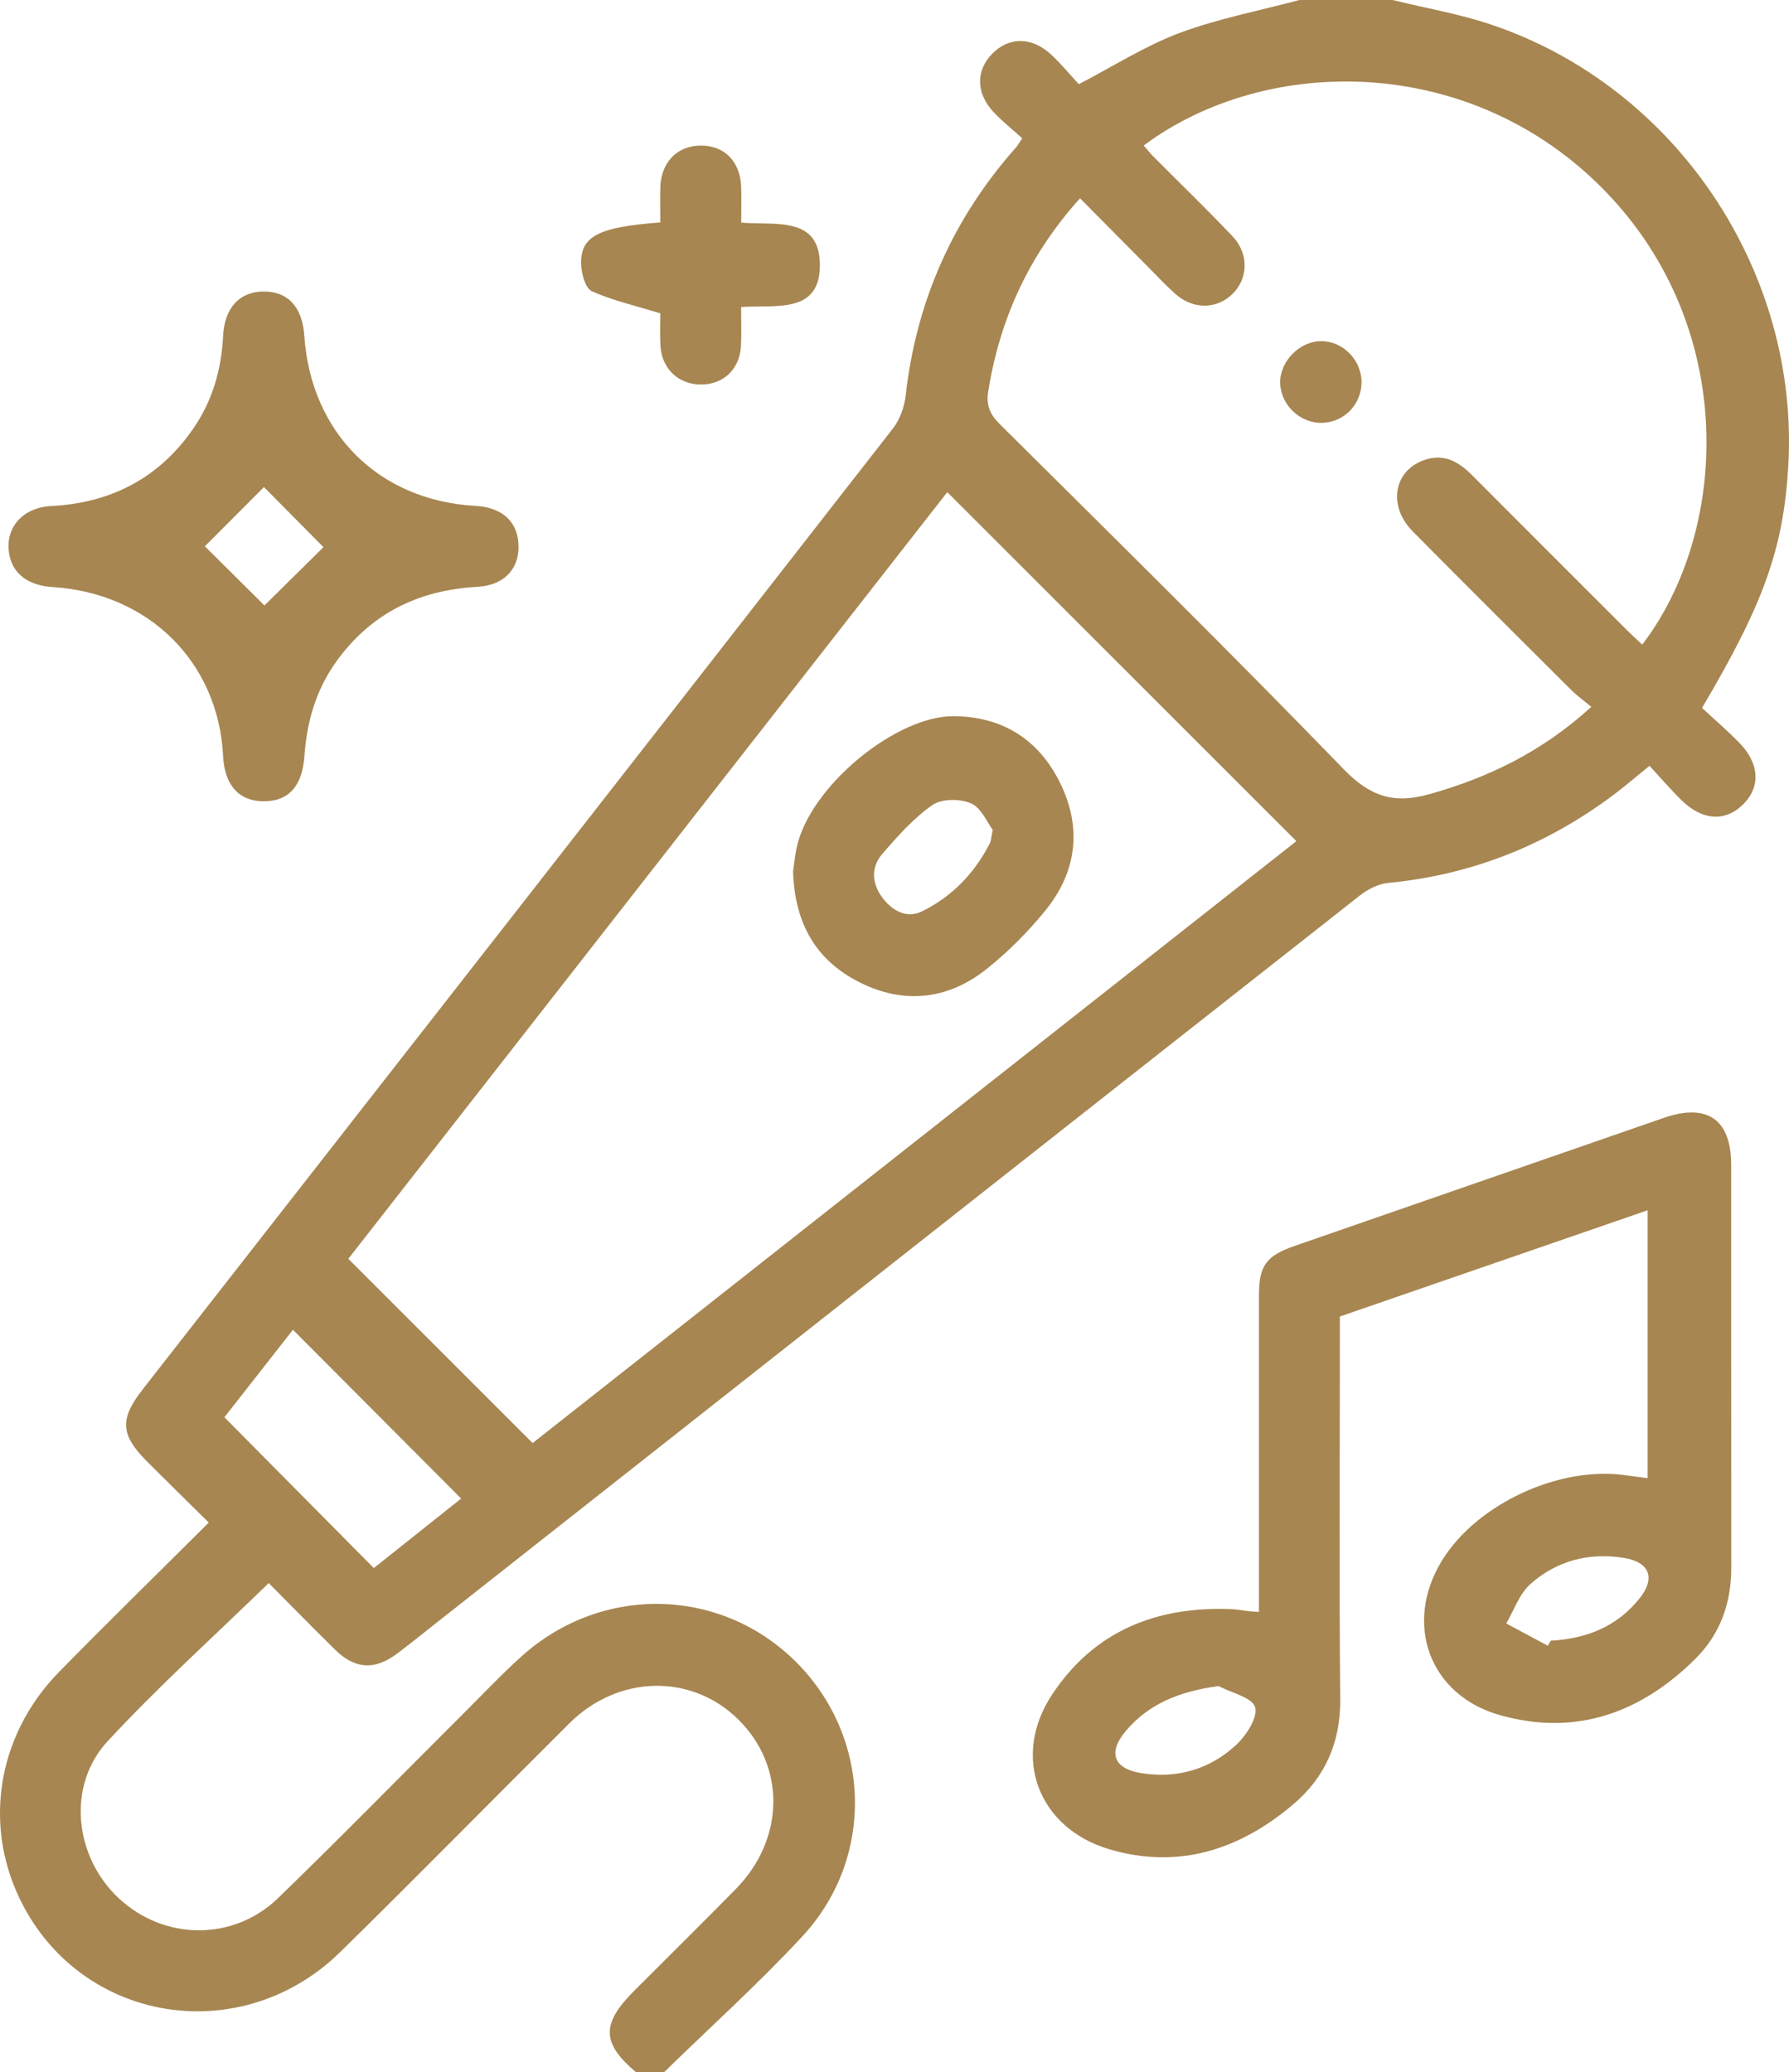 <?xml version="1.0" encoding="UTF-8"?> <svg xmlns="http://www.w3.org/2000/svg" id="_Слой_2" viewBox="0 0 442.12 512"> <defs> <style>.cls-1{fill:#a78651;}</style> </defs> <g id="_Слой_1-2"> <g> <path class="cls-1" d="M157.14,512c-8.45-7.15-8.56-11.93-.44-20.06,8.37-8.37,16.79-16.68,25.09-25.12,12.22-12.42,12.44-30.38,.62-42-11.55-11.35-29.63-11-41.67,.97-18.91,18.8-37.58,37.84-56.62,56.51-24.04,23.57-62.61,17.96-78.23-11.13-10.27-19.13-6.95-42.06,8.69-58.03,12.01-12.26,24.29-24.25,37.01-36.92-5.21-5.16-10.28-10.12-15.29-15.14-6.54-6.55-6.76-10.45-1.08-17.72,61.85-79.15,123.71-158.28,185.46-237.5,1.72-2.2,2.82-5.31,3.14-8.12,2.63-23.41,11.74-43.85,27.37-61.43,.32-.36,.55-.81,1.43-2.14-2.28-2.07-4.86-4.12-7.09-6.5-4.32-4.6-4.39-10.15-.41-14.3,4.14-4.31,9.84-4.36,14.66,.12,2.55,2.37,4.78,5.1,6.83,7.31,8.68-4.51,16.44-9.49,24.87-12.65C301.05,4.59,311.23,2.65,321.14,0c7.67,0,15.33,0,23,0,8.19,2.01,16.58,3.44,24.54,6.13,45.71,15.46,76.2,61.21,73.24,109.38-1.24,20.1-6,33.54-21.29,59.41,2.92,2.72,6.17,5.52,9.17,8.57,5.11,5.2,5.34,11.12,.83,15.42-4.39,4.18-9.96,3.83-15.05-1.16-2.71-2.66-5.19-5.56-7.93-8.52-3.46,2.8-6.21,5.18-9.12,7.34-16.51,12.32-34.95,19.63-55.53,21.6-2.44,.23-5.06,1.62-7.04,3.18-76.45,60.12-152.84,120.33-229.24,180.53-2.88,2.27-5.72,4.58-8.66,6.77-5.47,4.07-10.32,3.8-15.18-.96-5.7-5.59-11.27-11.3-16.47-16.53-13.55,13.19-27.32,25.58-39.84,39.12-10.15,10.98-8.19,28.54,2.81,38.79,11.19,10.42,28.27,10.66,39.36-.08,15.56-15.07,30.71-30.56,46.05-45.85,4.72-4.71,9.3-9.57,14.26-14.01,19.85-17.73,49.22-16.96,67.77,1.62,18.54,18.58,19.51,48.27,1.46,67.72-10.84,11.69-22.73,22.39-34.15,33.54h-7ZM393.25,174.65c-2.06-1.72-3.57-2.79-4.87-4.08-13.1-13.06-26.22-26.1-39.23-39.25-6.44-6.51-4.63-15.51,3.47-17.85,4.59-1.32,8.03,.79,11.14,3.91,12.71,12.75,25.44,25.47,38.18,38.19,1.26,1.26,2.59,2.45,3.91,3.7,21.37-27.88,23.81-78.04-9.12-112-33.1-34.14-83.76-33.89-114.08-11.32,.75,.87,1.45,1.78,2.24,2.58,6.58,6.62,13.3,13.1,19.72,19.87,4.13,4.36,3.86,10.55-.15,14.36-3.9,3.71-9.66,3.72-14-.14-2.36-2.1-4.52-4.43-6.75-6.68-5.57-5.61-11.13-11.23-16.8-16.94-12.71,14.1-19.85,29.92-22.7,47.79-.52,3.23,.38,5.53,2.77,7.91,28.49,28.31,57.12,56.49,85.06,85.34,6.55,6.77,12.42,8.68,21.24,6.19,14.65-4.13,27.85-10.51,39.97-21.56ZM131.63,356.57c62.91-49.57,126.02-99.31,188.74-148.73-29-28.99-57.59-57.56-86.27-86.23-49.25,63.03-98.77,126.4-148.02,189.43,15.25,15.24,30.19,30.18,45.55,45.53Zm-76.17-6.37c12.49,12.61,24.61,24.84,36.92,37.26,7.22-5.75,14.73-11.72,21.59-17.18-14.03-14.06-27.73-27.81-41.58-41.7-5.51,7.04-11.35,14.49-16.93,21.61Z"></path> <path class="cls-1" d="M407.18,365.25v-66.2c-25.5,8.8-50.66,17.48-76.06,26.25v6.13c0,29.49-.18,58.98,.09,88.46,.1,10.65-3.73,19.26-11.59,25.93-13.2,11.21-28.32,16.17-45.43,11.13-17.58-5.18-24.3-22.8-14.27-38.1,10.4-15.86,25.97-22.06,44.6-21.23,1.33,.06,2.64,.33,3.97,.48,.66,.07,1.32,.1,2.64,.2,0-1.86,0-3.61,0-5.37,0-24.32-.01-48.65,0-72.97,0-7.2,1.82-9.67,8.72-12.07,30.45-10.56,60.89-21.13,91.34-31.68,10.71-3.71,16.63,.38,16.64,11.61,.03,33.15-.02,66.3,.03,99.46,.01,8.75-2.71,16.48-8.89,22.61-13.49,13.39-29.57,19.18-48.27,13.91-17.53-4.94-23.88-22.69-14.33-38.22,8.66-14.08,29.3-23.56,45.74-21.01,1.47,.23,2.95,.39,5.05,.66Zm-106,51.36c-9.48,1.28-17.21,4.26-22.99,11.14-4.5,5.35-2.94,9.3,3.87,10.38,8.9,1.41,16.95-.96,23.45-6.99,2.5-2.33,5.39-6.79,4.67-9.3-.69-2.4-5.82-3.53-9-5.22Zm81.33-9.96c.24-.41,.48-.83,.72-1.24,8.82-.49,16.53-3.5,22.09-10.63,3.88-4.97,2.25-8.82-3.98-9.83-8.67-1.4-16.66,.7-23.15,6.48-2.71,2.42-4.01,6.42-5.95,9.71,3.42,1.84,6.84,3.68,10.27,5.51Z"></path> <path class="cls-1" d="M128.16,135.13c-.04,5.78-3.85,9.53-10.25,9.88-14.48,.79-26.29,6.57-34.83,18.5-5,6.97-7.26,14.86-7.85,23.32-.51,7.4-3.89,11.16-10.02,11.17-6.12,0-9.72-3.97-10.07-11.13-1.14-23.24-18.34-40.31-42.13-41.81-6.17-.39-10.01-3.38-10.77-8.38-.97-6.4,3.39-11.28,10.49-11.65,14.73-.76,26.56-6.9,35.01-19.09,4.76-6.87,6.99-14.64,7.4-22.96,.34-6.78,3.93-10.82,9.77-10.95,6.14-.13,9.81,3.75,10.29,10.9,1.64,24.11,18.41,40.76,42.4,42.08,6.68,.37,10.58,4.12,10.54,10.12Zm-62.94-14.77c-4.47,4.48-10.39,10.42-14.59,14.63,4.41,4.38,10.45,10.38,14.72,14.61,4.38-4.33,10.35-10.22,14.59-14.4-4.44-4.48-10.34-10.43-14.71-14.85Z"></path> <path class="cls-1" d="M163.2,77.43c-6.33-1.95-11.88-3.18-16.95-5.48-1.59-.72-2.55-4.29-2.63-6.6-.24-6.95,4.18-9.25,19.56-10.39,0-2.84-.07-5.75,.01-8.66,.18-6.15,4.1-10.23,9.81-10.33,6.02-.1,9.98,3.91,10.17,10.38,.08,2.78,.01,5.56,.01,8.66,8.39,.71,19.37-1.73,19.44,10.39,.07,12.25-10.86,9.89-19.47,10.46,0,3.35,.12,6.46-.03,9.56-.28,5.78-4.32,9.61-9.93,9.59-5.54-.01-9.67-3.92-9.98-9.64-.16-2.97-.03-5.95-.03-7.95Z"></path> <path class="cls-1" d="M326.47,84.29c5.42-.03,10.08,4.74,10.01,10.24-.07,5.46-4.31,9.8-9.72,9.95-5.48,.15-10.28-4.42-10.39-9.9-.1-5.27,4.8-10.26,10.1-10.29Z"></path> <path class="cls-1" d="M195.99,215.24c.29-1.72,.5-4.57,1.26-7.25,4.2-14.74,24.67-31.21,38.6-31.03,12.13,.16,21.01,5.92,26.24,16.71,5.35,11.05,3.95,21.83-3.73,31.29-4.27,5.26-9.18,10.19-14.47,14.42-9.53,7.61-20.35,8.87-31.33,3.41-10.73-5.34-16.18-14.39-16.57-27.55Zm49.35-10.18c-1.39-1.83-2.82-5.45-5.35-6.55-2.71-1.18-7.29-1.19-9.57,.41-4.68,3.27-8.63,7.73-12.4,12.11-2.75,3.19-2.61,7.1-.09,10.59,2.46,3.39,6.09,5.45,9.92,3.57,7.4-3.62,13.01-9.42,16.78-16.84,.29-.57,.29-1.28,.71-3.29Z"></path> </g> </g> </svg> 
